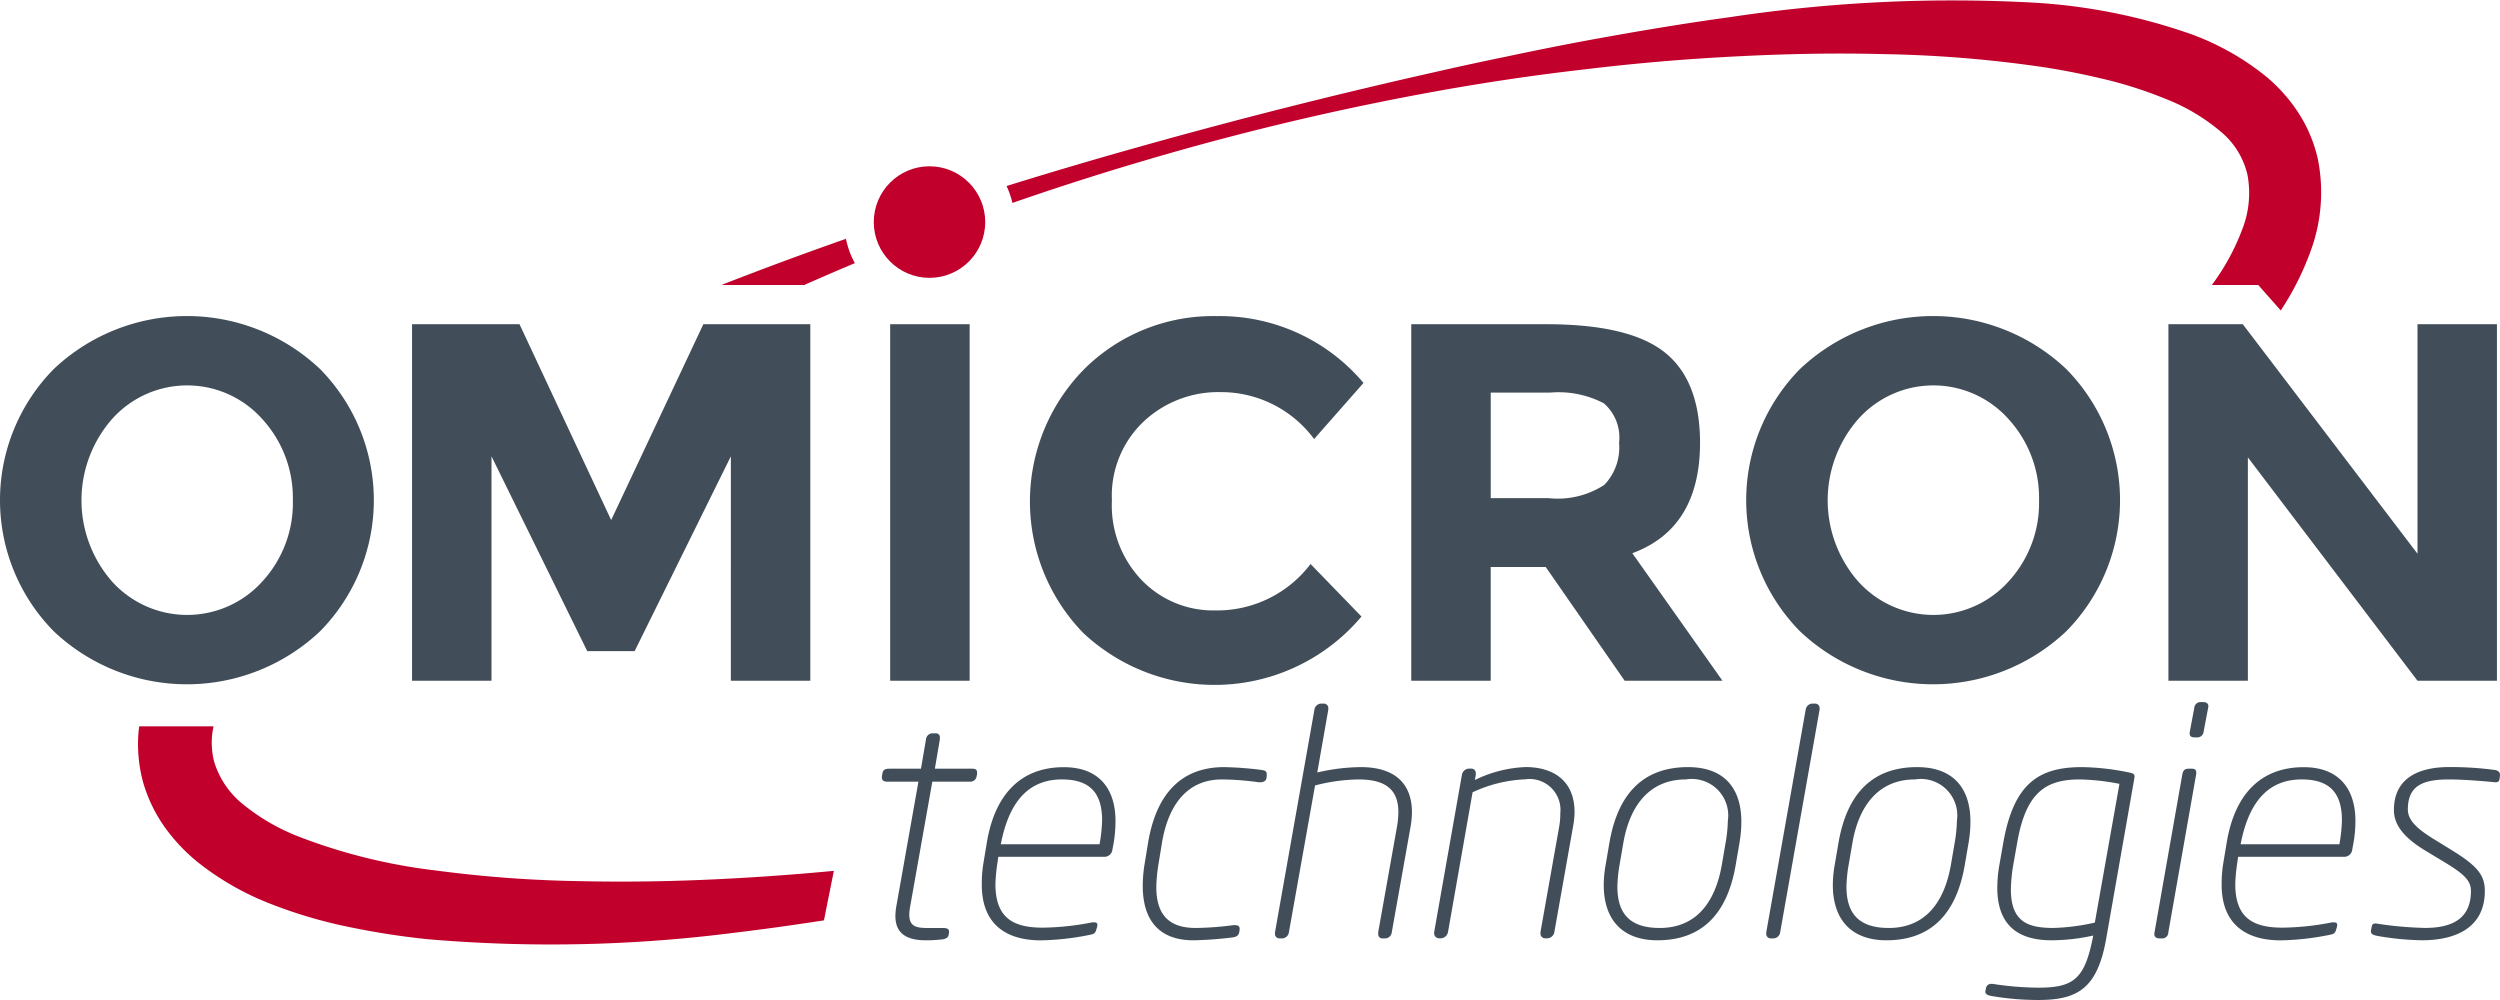 <?xml version="1.0" encoding="UTF-8"?> <svg xmlns="http://www.w3.org/2000/svg" id="LOGO" width="150" height="60" viewBox="0 0 150 60"><ellipse id="Ellipse_1" data-name="Ellipse 1" cx="3.343" cy="3.347" rx="3.343" ry="3.347" transform="translate(52.427 9.977)" fill="#c1002b"></ellipse><g id="Groupe_1" data-name="Groupe 1" transform="translate(8.285)"><path id="Tracé_1" data-name="Tracé 1" d="M194.526,334.949c-2.967.161-5.933.22-8.881.156a74.3,74.3,0,0,1-8.748-.642,33.841,33.841,0,0,1-8.193-2.019,12.445,12.445,0,0,1-3.311-1.9,5.246,5.246,0,0,1-1.787-2.575,4.543,4.543,0,0,1-.046-2.156H159.1c-.014.12-.033.237-.042.358a8.7,8.7,0,0,0,.278,3.006,8.916,8.916,0,0,0,1.3,2.693,10.763,10.763,0,0,0,1.939,2.064,16.735,16.735,0,0,0,4.492,2.564,28.391,28.391,0,0,0,4.662,1.364,46.726,46.726,0,0,0,4.665.724,86.658,86.658,0,0,0,18.4-.385c1.8-.215,3.6-.468,5.39-.746l.594-2.97Q197.655,334.783,194.526,334.949Z" transform="translate(-159.032 -282.234)" fill="#c1002b"></path><path id="Tracé_2" data-name="Tracé 2" d="M275.593,245.023a165.064,165.064,0,0,1,17.514-4.157q4.429-.8,8.9-1.312,4.46-.539,8.936-.768c2.98-.157,5.958-.221,8.919-.145a74.429,74.429,0,0,1,8.784.662,42.583,42.583,0,0,1,4.241.78,25.011,25.011,0,0,1,3.968,1.252,11.671,11.671,0,0,1,3.257,1.93,4.757,4.757,0,0,1,1.635,2.61,5.935,5.935,0,0,1-.3,3.252,13.58,13.58,0,0,1-1.835,3.367h2.784l1.35,1.529a16.757,16.757,0,0,0,1.752-3.456,10.164,10.164,0,0,0,.474-5.627,8.568,8.568,0,0,0-1.161-2.769,9.9,9.9,0,0,0-1.9-2.15,15.7,15.7,0,0,0-4.519-2.569,34.5,34.5,0,0,0-9.35-1.892,89.345,89.345,0,0,0-18.326.862c-3.008.41-5.994.92-8.967,1.471q-2.229.421-4.444.894-2.219.454-4.424.959-8.829,1.987-17.531,4.431-4.043,1.131-8.055,2.379a5.042,5.042,0,0,1,.351,1.015Q271.589,246.2,275.593,245.023Z" transform="translate(-215.186 -235.395)" fill="#c1002b"></path><path id="Tracé_3" data-name="Tracé 3" d="M239.752,266.583a5.08,5.08,0,0,1-.533-1.459q-3.757,1.317-7.475,2.77h4.969Q238.226,267.225,239.752,266.583Z" transform="translate(-196.746 -250.795)" fill="#c1002b"></path></g><g id="Groupe_2" data-name="Groupe 2" transform="translate(52.91 42.121)"><path id="Tracé_4" data-name="Tracé 4" d="M257.464,329.106l-.038.19a.382.382,0,0,1-.416.284h-2.234l-1.326,7.47a2.787,2.787,0,0,0-.057.512c0,.721.436.8,1.136.8h.908c.171,0,.341.038.341.209v.057l-.019.114c-.019.152-.114.265-.378.3a8.082,8.082,0,0,1-.985.057c-1.155,0-1.836-.4-1.836-1.46a3.391,3.391,0,0,1,.057-.588l1.325-7.47h-1.894c-.17,0-.3-.076-.3-.246v-.076l.038-.19c.038-.228.208-.266.416-.266h1.893l.3-1.763a.4.4,0,0,1,.379-.361h.208a.234.234,0,0,1,.246.266v.095l-.3,1.763h2.234c.171,0,.3.038.3.227Z" transform="translate(-251.746 -324.802)" fill="#414e59"></path><path id="Tracé_5" data-name="Tracé 5" d="M272.129,335.4l-.095.512a.483.483,0,0,1-.454.36H265.2l-.057.4a10.642,10.642,0,0,0-.114,1.233c0,2.047,1.079,2.616,2.84,2.616a15.954,15.954,0,0,0,2.878-.3.531.531,0,0,1,.17-.019c.132,0,.228.019.228.152a.326.326,0,0,1-.019.133l-.039.133c-.076.265-.151.284-.436.341a15.949,15.949,0,0,1-2.9.322c-2.083,0-3.541-.967-3.541-3.337a7.612,7.612,0,0,1,.094-1.271l.208-1.251c.493-2.976,2.1-4.531,4.62-4.531,2.158,0,3.1,1.346,3.1,3.223A7.714,7.714,0,0,1,272.129,335.4Zm-3.105-3.773c-2.1,0-3.181,1.459-3.654,3.792l-.019.1h5.926l.019-.114a9.256,9.256,0,0,0,.133-1.327C271.429,332.5,270.747,331.628,269.024,331.628Z" transform="translate(-258.213 -326.983)" fill="#414e59"></path><path id="Tracé_6" data-name="Tracé 6" d="M291.718,331.4l-.019.133c-.019.189-.19.266-.379.266h-.076a17.208,17.208,0,0,0-2.215-.171c-2.159,0-3.238,1.631-3.6,3.792l-.208,1.271a9.655,9.655,0,0,0-.133,1.384c0,1.574.663,2.465,2.367,2.465a18.626,18.626,0,0,0,2.272-.171h.076c.17,0,.284.057.284.209v.057l-.019.133c-.038.209-.133.3-.417.341a22.8,22.8,0,0,1-2.329.171c-2.177,0-3.048-1.327-3.048-3.262a8.212,8.212,0,0,1,.113-1.327l.208-1.271c.454-2.711,1.817-4.531,4.563-4.531a20.869,20.869,0,0,1,2.254.17c.227.039.3.095.3.247v.095Z" transform="translate(-268.619 -326.983)" fill="#414e59"></path><path id="Tracé_7" data-name="Tracé 7" d="M308.881,330.434l-1.117,6.275a.406.406,0,0,1-.379.36h-.19c-.17,0-.246-.133-.246-.284v-.076l1.117-6.275a5.729,5.729,0,0,0,.095-.929c0-1.309-.7-1.972-2.386-1.972a10.881,10.881,0,0,0-2.613.36l-1.571,8.816a.422.422,0,0,1-.379.36h-.19a.263.263,0,0,1-.265-.284v-.076l2.367-13.367a.422.422,0,0,1,.378-.36h.19a.264.264,0,0,1,.265.284v.076l-.663,3.773a11.885,11.885,0,0,1,2.613-.322c2.2,0,3.068,1.137,3.068,2.711A5.337,5.337,0,0,1,308.881,330.434Z" transform="translate(-277.168 -322.887)" fill="#414e59"></path><path id="Tracé_8" data-name="Tracé 8" d="M328.915,334.51,327.8,340.8a.445.445,0,0,1-.417.36h-.132a.284.284,0,0,1-.284-.3V340.8l1.117-6.295a4.559,4.559,0,0,0,.076-.853,1.854,1.854,0,0,0-2.121-2.029,8.232,8.232,0,0,0-3.143.777l-1.477,8.4a.462.462,0,0,1-.416.36h-.114a.3.3,0,0,1-.3-.3V340.8l1.666-9.442a.444.444,0,0,1,.417-.379h.152a.264.264,0,0,1,.265.284v.1l-.057.3a7.556,7.556,0,0,1,3.048-.777c1.59,0,2.935.758,2.935,2.711A5.306,5.306,0,0,1,328.915,334.51Z" transform="translate(-287.451 -326.983)" fill="#414e59"></path><path id="Tracé_9" data-name="Tracé 9" d="M349.888,335.42l-.227,1.327c-.492,2.9-1.988,4.532-4.7,4.532-2.12,0-3.219-1.252-3.219-3.318a7.086,7.086,0,0,1,.114-1.214l.227-1.327c.512-2.957,2.045-4.531,4.715-4.531,2.159,0,3.2,1.251,3.2,3.28A7.458,7.458,0,0,1,349.888,335.42Zm-3.219-3.792c-2.139,0-3.351,1.517-3.749,3.792l-.228,1.327a8.534,8.534,0,0,0-.132,1.309c0,1.592.72,2.484,2.537,2.484,2.177,0,3.333-1.517,3.73-3.792l.228-1.327a8.522,8.522,0,0,0,.132-1.309A2.188,2.188,0,0,0,346.669,331.628Z" transform="translate(-298.427 -326.983)" fill="#414e59"></path><path id="Tracé_10" data-name="Tracé 10" d="M365.2,323.342l-2.367,13.367a.422.422,0,0,1-.379.36h-.19a.264.264,0,0,1-.265-.284v-.076l2.367-13.367a.422.422,0,0,1,.379-.36h.19a.264.264,0,0,1,.265.284Z" transform="translate(-308.934 -322.887)" fill="#414e59"></path><path id="Tracé_11" data-name="Tracé 11" d="M378.445,335.42l-.227,1.327c-.492,2.9-1.988,4.532-4.7,4.532-2.121,0-3.219-1.252-3.219-3.318a7.086,7.086,0,0,1,.114-1.214l.227-1.327c.512-2.957,2.045-4.531,4.715-4.531,2.158,0,3.2,1.251,3.2,3.28A7.5,7.5,0,0,1,378.445,335.42Zm-3.219-3.792c-2.139,0-3.351,1.517-3.749,3.792l-.228,1.327a8.543,8.543,0,0,0-.133,1.309c0,1.592.72,2.484,2.538,2.484,2.177,0,3.333-1.517,3.73-3.792l.227-1.327a8.522,8.522,0,0,0,.132-1.309A2.188,2.188,0,0,0,375.227,331.628Z" transform="translate(-313.239 -326.983)" fill="#414e59"></path><path id="Tracé_12" data-name="Tracé 12" d="M398.24,331.59l-1.685,9.593c-.53,3.015-1.742,3.678-4.071,3.678a16.649,16.649,0,0,1-2.859-.247c-.246-.057-.322-.133-.322-.265a.818.818,0,0,0,.019-.095l.019-.095a.309.309,0,0,1,.322-.265h.076a18.6,18.6,0,0,0,2.745.228c2.1,0,2.765-.512,3.257-2.939l.038-.189a11.588,11.588,0,0,1-2.5.285c-1.457,0-3.257-.456-3.257-3.148a8.1,8.1,0,0,1,.133-1.422l.227-1.289c.625-3.527,2.1-4.531,4.715-4.531a14.654,14.654,0,0,1,2.916.341c.17.038.246.094.246.227C398.259,331.5,398.24,331.533,398.24,331.59Zm-3.256.038c-2.045,0-3.238.758-3.768,3.792l-.228,1.289a9.778,9.778,0,0,0-.151,1.517c0,2.009,1.1,2.313,2.575,2.313a12.713,12.713,0,0,0,2.462-.322l1.477-8.323A13.465,13.465,0,0,0,394.984,331.628Z" transform="translate(-323.094 -326.983)" fill="#414e59"></path><path id="Tracé_13" data-name="Tracé 13" d="M412.633,326.786c.227,0,.284.133.245.36l-1.666,9.461a.366.366,0,0,1-.416.36h-.114c-.246,0-.341-.133-.3-.36l1.666-9.461c.038-.189.094-.36.379-.36Zm.17-1.877c-.284,0-.341-.133-.3-.36l.265-1.4a.375.375,0,0,1,.416-.36h.114c.246,0,.36.133.3.36l-.265,1.4a.388.388,0,0,1-.416.36Z" transform="translate(-334.022 -322.785)" fill="#414e59"></path><path id="Tracé_14" data-name="Tracé 14" d="M426.681,335.4l-.094.512a.484.484,0,0,1-.454.36h-6.381l-.056.4a10.651,10.651,0,0,0-.114,1.233c0,2.047,1.08,2.616,2.84,2.616a15.958,15.958,0,0,0,2.878-.3.529.529,0,0,1,.17-.019c.132,0,.227.019.227.152a.326.326,0,0,1-.019.133l-.038.133c-.076.265-.151.284-.435.341a15.96,15.96,0,0,1-2.9.322c-2.082,0-3.54-.967-3.54-3.337a7.605,7.605,0,0,1,.094-1.271l.208-1.251c.492-2.976,2.1-4.531,4.62-4.531,2.159,0,3.105,1.346,3.105,3.223A7.671,7.671,0,0,1,426.681,335.4Zm-3.105-3.773c-2.1,0-3.181,1.459-3.654,3.792l-.019.1h5.927l.019-.114a9.253,9.253,0,0,0,.132-1.327C425.981,332.5,425.3,331.628,423.576,331.628Z" transform="translate(-338.376 -326.983)" fill="#414e59"></path><path id="Tracé_15" data-name="Tracé 15" d="M445.116,331.382l-.019.152c-.019.228-.094.266-.284.266-.019,0-.132-.019-.152-.019-.454-.039-1.666-.152-2.613-.152-1.571,0-2.461.379-2.461,1.8,0,.664.587,1.176,1.533,1.764l1.136.7c1.5.929,1.95,1.479,1.95,2.427,0,2.237-1.8,2.958-3.768,2.958a16.818,16.818,0,0,1-2.707-.266c-.152-.038-.36-.076-.36-.266v-.038l.039-.209c.038-.189.094-.227.227-.227a.592.592,0,0,1,.171.019,21.639,21.639,0,0,0,2.8.246c1.666,0,2.764-.569,2.764-2.218,0-.626-.416-1.024-1.647-1.763l-1.1-.664c-1.06-.645-1.875-1.4-1.875-2.427,0-1.972,1.571-2.579,3.295-2.579a19.663,19.663,0,0,1,2.726.17c.171.019.341.095.341.284Z" transform="translate(-348.026 -326.983)" fill="#414e59"></path></g><g id="Groupe_4" data-name="Groupe 4" transform="translate(0 18.963)"><g id="Groupe_3" data-name="Groupe 3" transform="translate(0 0)"><path id="Tracé_16" data-name="Tracé 16" d="M161.01,293.665a11.627,11.627,0,0,1-15.952,0,11.205,11.205,0,0,1,0-15.76,11.627,11.627,0,0,1,15.952,0,11.205,11.205,0,0,1,0,15.76Zm-1.62-7.865a7.005,7.005,0,0,0-1.834-4.881,6.04,6.04,0,0,0-9.015,0,7.394,7.394,0,0,0,0,9.747,6.07,6.07,0,0,0,9.015,0A6.949,6.949,0,0,0,159.391,285.8Z" transform="translate(-141.819 -274.738)" fill="#414e59"></path><path id="Tracé_17" data-name="Tracé 17" d="M212.311,283.68l-5.775,11.69h-2.842l-5.745-11.69v13.465h-4.768V275.754h6.448l5.5,11.751,5.531-11.751h6.417v21.391h-4.767Z" transform="translate(-168.459 -275.264)" fill="#414e59"></path><path id="Tracé_18" data-name="Tracé 18" d="M252.786,275.754h4.768v21.391h-4.768Z" transform="translate(-199.375 -275.264)" fill="#414e59"></path><path id="Tracé_19" data-name="Tracé 19" d="M281.295,292.4a7.031,7.031,0,0,0,5.746-2.785l3.056,3.152a11.518,11.518,0,0,1-16.7.979,11.318,11.318,0,0,1,.061-15.821,10.956,10.956,0,0,1,7.961-3.183,11.277,11.277,0,0,1,8.8,4.009l-2.964,3.366a6.945,6.945,0,0,0-5.623-2.815,6.55,6.55,0,0,0-4.6,1.76,6.134,6.134,0,0,0-1.91,4.743,6.476,6.476,0,0,0,1.8,4.789A5.946,5.946,0,0,0,281.295,292.4Z" transform="translate(-208.408 -274.738)" fill="#414e59"></path><path id="Tracé_20" data-name="Tracé 20" d="M335.07,282.854q0,5.141-4.064,6.64l5.409,7.651h-5.868l-4.737-6.824h-3.3v6.824h-4.767V275.754h8.1q4.98,0,7.1,1.683T335.07,282.854Zm-5.745,2.54a3.235,3.235,0,0,0,.886-2.525,2.708,2.708,0,0,0-.916-2.371,5.864,5.864,0,0,0-3.209-.642h-3.575v6.335h3.483A5.12,5.12,0,0,0,329.325,285.394Z" transform="translate(-233.067 -275.264)" fill="#414e59"></path><path id="Tracé_21" data-name="Tracé 21" d="M378.685,293.665a11.627,11.627,0,0,1-15.952,0,11.205,11.205,0,0,1,0-15.76,11.627,11.627,0,0,1,15.952,0,11.205,11.205,0,0,1,0,15.76Zm-1.62-7.865a7,7,0,0,0-1.833-4.881,6.04,6.04,0,0,0-9.015,0,7.394,7.394,0,0,0,0,9.747,6.07,6.07,0,0,0,9.015,0A6.948,6.948,0,0,0,377.065,285.8Z" transform="translate(-254.722 -274.738)" fill="#414e59"></path><path id="Tracé_22" data-name="Tracé 22" d="M427.07,275.754h4.768v21.391H427.07l-10.176-13.4v13.4h-4.768V275.754h4.462l10.482,13.771Z" transform="translate(-282.021 -275.264)" fill="#414e59"></path></g></g></svg> 